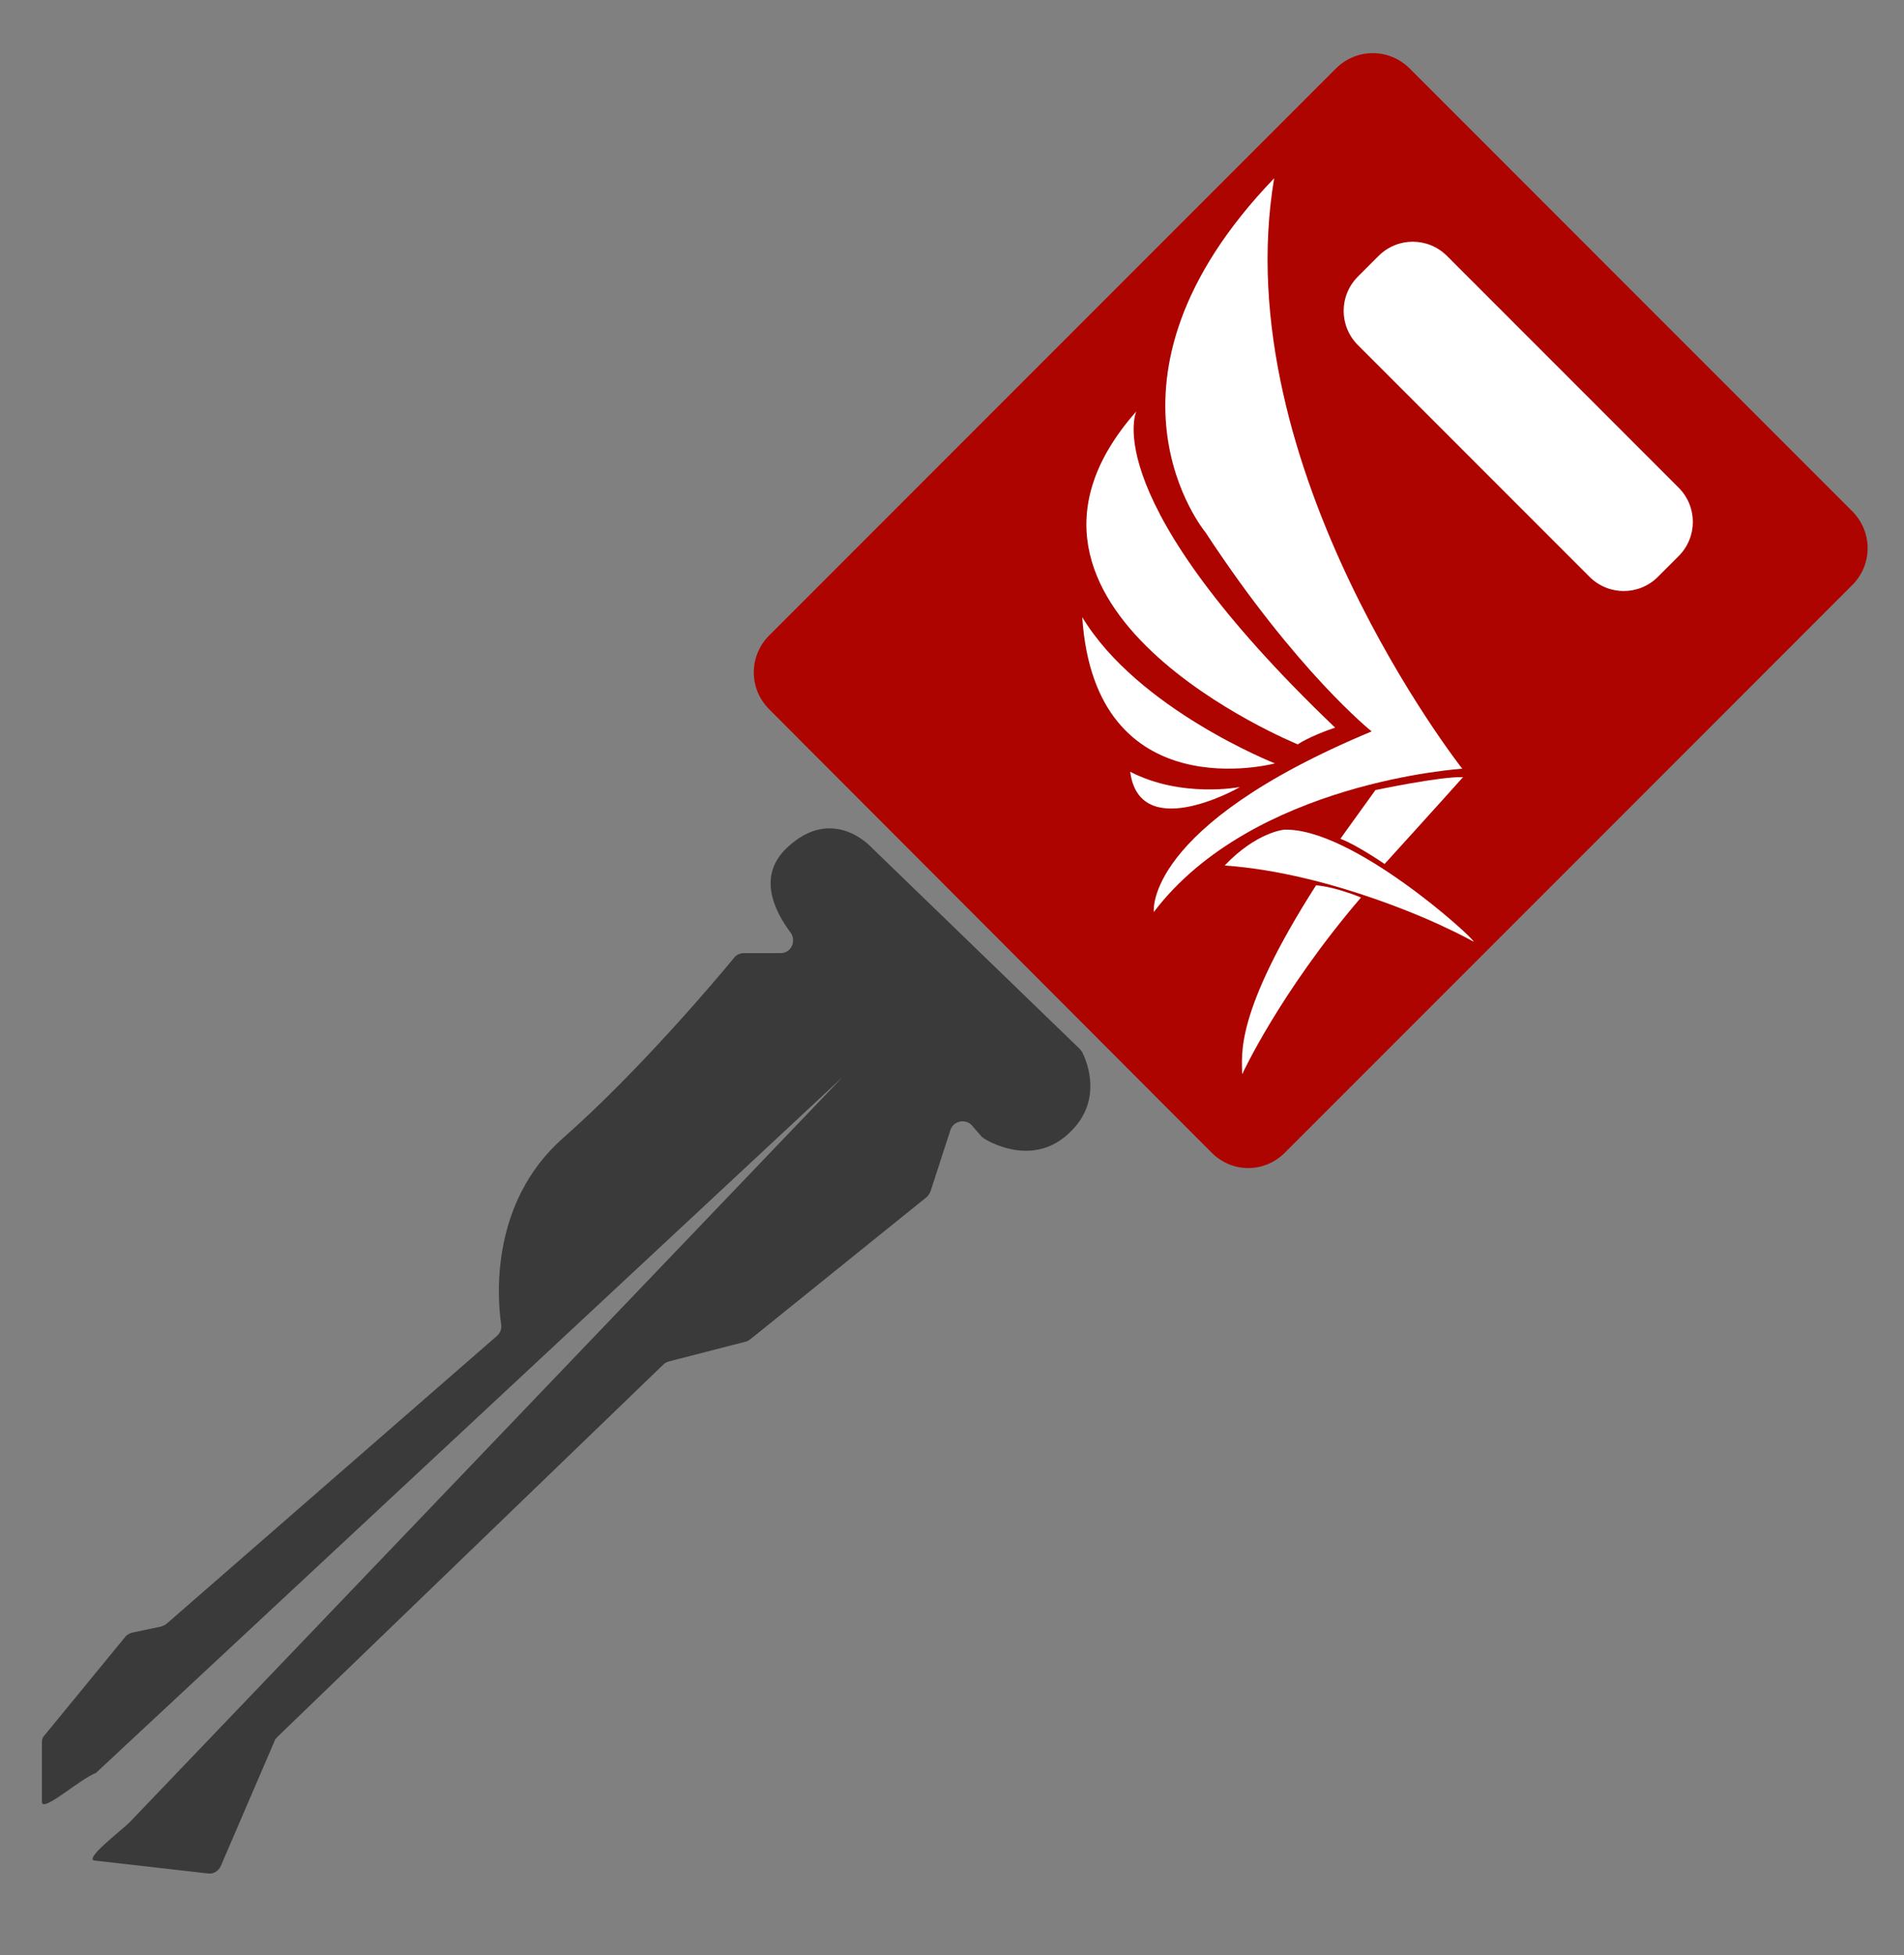 <?xml version="1.0" encoding="utf-8"?>
<!-- Generator: Adobe Illustrator 25.0.0, SVG Export Plug-In . SVG Version: 6.00 Build 0)  -->
<svg version="1.1" id="Слой_1" xmlns="http://www.w3.org/2000/svg" xmlns:xlink="http://www.w3.org/1999/xlink" x="0px" y="0px"
	 viewBox="0 0 250 256.6" style="enable-background:new 0 0 250 256.6;" xml:space="preserve">
<rect x="0" y="0" width="250" height="256.6" fill="#808080" stroke="none"/>
<style type="text/css">
	.st0{fill:#AD0400;}
	.st1{fill:#FFFFFF;}
	.st2{fill:#3A3A3A;}
</style>
<path class="st0" d="M159.1,151.3L101,93.1c-2.7-2.7-2.7-7,0-9.7L175.4,9c2.7-2.7,7-2.7,9.7,0l58.1,58.1c2.7,2.7,2.7,7,0,9.7
	l-74.4,74.4C166.1,154,161.8,154,159.1,151.3z"/>
<path class="st1" d="M220.4,73l-2.7,2.7c-2.5,2.5-6.5,2.5-9,0l-30.4-30.4c-2.5-2.5-2.5-6.5,0-9l2.7-2.7c2.5-2.5,6.5-2.5,9,0
	L220.4,64C222.9,66.5,222.9,70.5,220.4,73z"/>
<path class="st2" d="M21.9,213.1l43.4-37.8c0.4-0.4,0.6-0.9,0.5-1.5c-0.5-3.4-1.5-15.9,8.1-24.4c9.9-8.7,20.2-20.9,22.5-23.7
	c0.3-0.4,0.8-0.6,1.3-0.6h4.8c1.4,0,2.1-1.6,1.3-2.7c-2.1-2.8-4.4-7.4-0.5-11.1c6.1-5.8,11.2,0,11.2,0l27.3,26.4
	c0.1,0.1,0.2,0.3,0.3,0.4c0.6,1.2,2.8,6.4-1.7,10.6c-4.5,4.3-9.9,1.5-11.1,0.8c-0.1-0.1-0.3-0.2-0.4-0.3l-1.3-1.5
	c-0.8-0.9-2.4-0.6-2.8,0.6l-2.6,8c-0.1,0.3-0.3,0.6-0.5,0.8l-23.2,18.7c-0.2,0.1-0.4,0.3-0.6,0.3l-10.1,2.6
	c-0.3,0.1-0.5,0.2-0.7,0.4l-50.6,48.8c-0.2,0.2-0.3,0.3-0.4,0.5l-7.1,16.5c-0.3,0.7-1,1.1-1.7,1l-14.9-1.7c-1.4-0.2,3.6-4,4.6-5
	l93.6-97.8l-98,91.3c-2.1,0.8-7.1,5.3-7.1,3.8v-7.8c0-0.4,0.1-0.7,0.4-1l10.5-12.8c0.2-0.3,0.6-0.5,0.9-0.6l3.8-0.8
	C21.4,213.4,21.7,213.3,21.9,213.1z"/>
<g>
	<path class="st1" d="M192,100.9c0,0-31.1-39.5-24.7-77.5c-25.6,26.6-9,46.5-9,46.5C170.3,88.2,180.1,96,180.1,96
		c-30,12.5-28.6,23.7-28.6,23.7C164.5,102.6,192,100.9,192,100.9z"/>
	<path class="st1" d="M168.6,108.9c0,0-3.6,0.3-7.8,4.7c14.3,1,28.7,8,28.7,8c2.2,1,4,2,4,2C193.4,123,177.5,108.6,168.6,108.9z"/>
	<path class="st1" d="M180.6,103.7c0,0,8.5-1.8,11.5-1.7c-2.4,2.7-10.3,11.4-10.3,11.4s-3.8-2.6-5.8-3.3
		C175.9,110.2,180.6,103.7,180.6,103.7z"/>
	<path class="st1" d="M172.8,116.2c0,0,2.2,0.1,5.9,1.6c-10.7,12.5-15.6,23.2-15.6,23.2C163.1,138.5,162,133.1,172.8,116.2z"/>
	<path class="st1" d="M149.2,54c0,0-5.4,11.4,26.1,41.5c-3.5,1.2-4.9,2.2-4.9,2.2S126.4,79.8,149.2,54z"/>
	<path class="st1" d="M167.4,100.2c0,0-18-7.1-25.3-19.2C143.8,106.5,167.4,100.2,167.4,100.2z"/>
	<path class="st1" d="M162.8,103.3c0,0-7.6,1.5-14.4-2C149.6,110.5,162,103.8,162.8,103.3z"/>
</g>
</svg>
